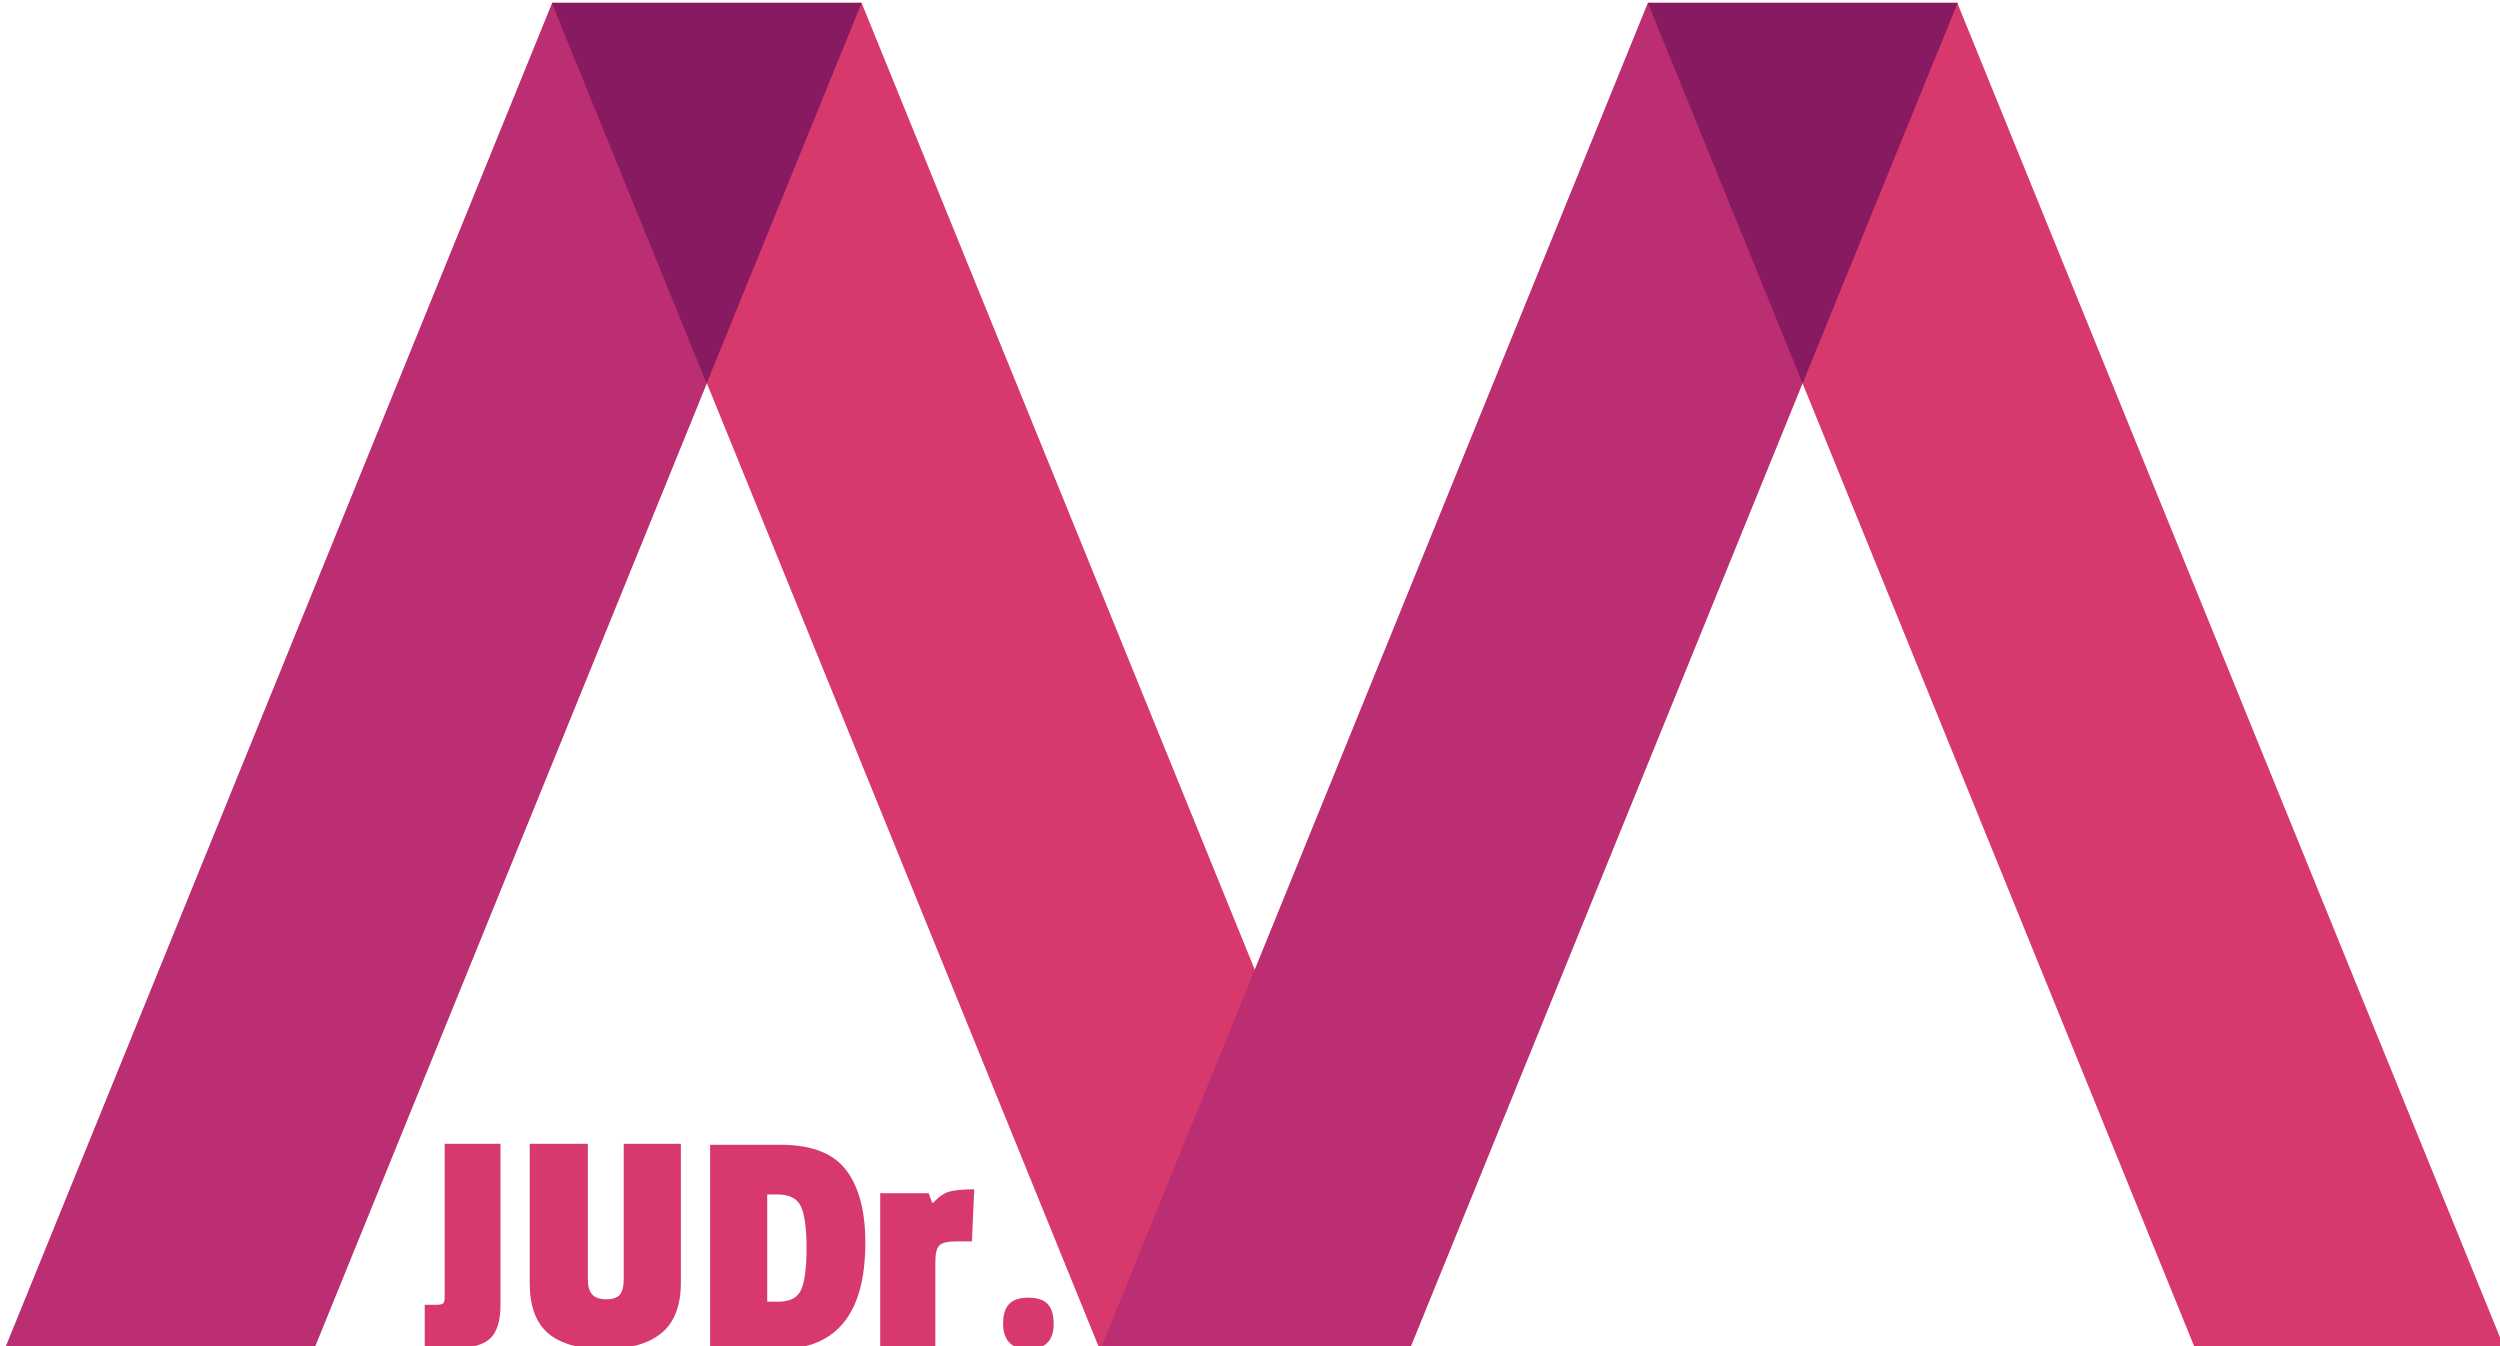 <?xml version="1.0" encoding="utf-8"?>
<!-- Generator: Adobe Illustrator 15.0.2, SVG Export Plug-In . SVG Version: 6.00 Build 0)  -->
<!DOCTYPE svg PUBLIC "-//W3C//DTD SVG 1.1//EN" "http://www.w3.org/Graphics/SVG/1.1/DTD/svg11.dtd">
<svg version="1.1" id="Vrstva_1" xmlns="http://www.w3.org/2000/svg" xmlns:xlink="http://www.w3.org/1999/xlink" x="0px" y="0px"
	 width="368.5px" height="198.43px" viewBox="0 0 368.5 198.43" enable-background="new 0 0 368.5 198.43" xml:space="preserve">
<g>
	<polygon fill="#D7396C" points="242.895,0.427 323.416,198.43 368.5,198.43 368.5,197.137 288.504,0.427 	"/>
	<polygon fill="#D7396C" points="81.392,0.427 161.913,198.43 207.522,198.43 127,0.427 	"/>
	<polygon fill="#BB2F72" points="242.895,0.427 162.374,198.43 207.982,198.43 288.504,0.427 	"/>
	<polygon fill="#BB2F72" points="81.387,0.427 0.865,198.43 46.474,198.43 126.996,0.427 	"/>
	<path fill="#D7396C" d="M73.771,168.593v23.786c0,2.462-0.571,4.155-1.714,5.083c-1.143,0.927-3.248,1.391-6.317,1.391h-3.134
		v-6.522h1.665c0.555,0,0.906-0.071,1.053-0.216c0.147-0.144,0.22-0.456,0.22-0.935v-22.587H73.771z"/>
	<path fill="#D7396C" d="M87.287,190.796c0.424,0.479,1.118,0.72,2.081,0.72s1.632-0.233,2.008-0.697
		c0.375-0.462,0.563-1.221,0.563-2.276v-19.949h8.423v20.429c0,3.421-0.955,5.915-2.865,7.481c-1.91,1.565-4.718,2.35-8.422,2.35
		c-3.706,0-6.465-0.776-8.277-2.326c-1.811-1.55-2.717-4.02-2.717-7.41v-20.523h8.569v19.997
		C86.65,189.582,86.863,190.316,87.287,190.796"/>
	<path fill="#D7396C" d="M127.55,183.141c0,10.474-4.226,15.712-12.677,15.712h-10.201v-30.114h10.399
		c4.522,0,7.732,1.236,9.631,3.708C126.6,174.921,127.55,178.486,127.55,183.141 M118.116,190.051
		c0.512-1.212,0.768-3.249,0.768-6.11s-0.273-4.889-0.817-6.086c-0.545-1.196-1.709-1.794-3.492-1.794h-1.485v15.808h1.634
		C116.473,191.869,117.604,191.264,118.116,190.051"/>
	<path fill="#D7396C" d="M137.873,185.953v12.899h-8.129v-22.97h7.15l0.489,1.39h0.196c0.751-0.831,1.51-1.365,2.277-1.605
		s2.016-0.36,3.746-0.36l-0.342,7.673h-2.253c-1.273,0-2.114,0.192-2.522,0.576C138.077,183.938,137.873,184.737,137.873,185.953"/>
	<path fill="#D7396C" d="M147.856,195.065c0-1.279,0.296-2.23,0.889-2.854c0.593-0.624,1.539-0.935,2.839-0.935
		c1.298,0,2.245,0.311,2.838,0.935c0.593,0.624,0.89,1.607,0.89,2.95c0,2.462-1.244,3.692-3.728,3.692
		C149.098,198.853,147.856,197.589,147.856,195.065"/>
	<polygon fill="#871A60" points="242.895,0.427 265.699,56.505 288.554,0.427 	"/>
	<polygon fill="#871A60" points="81.336,0.427 104.142,56.505 126.997,0.427 	"/>
</g>
</svg>
